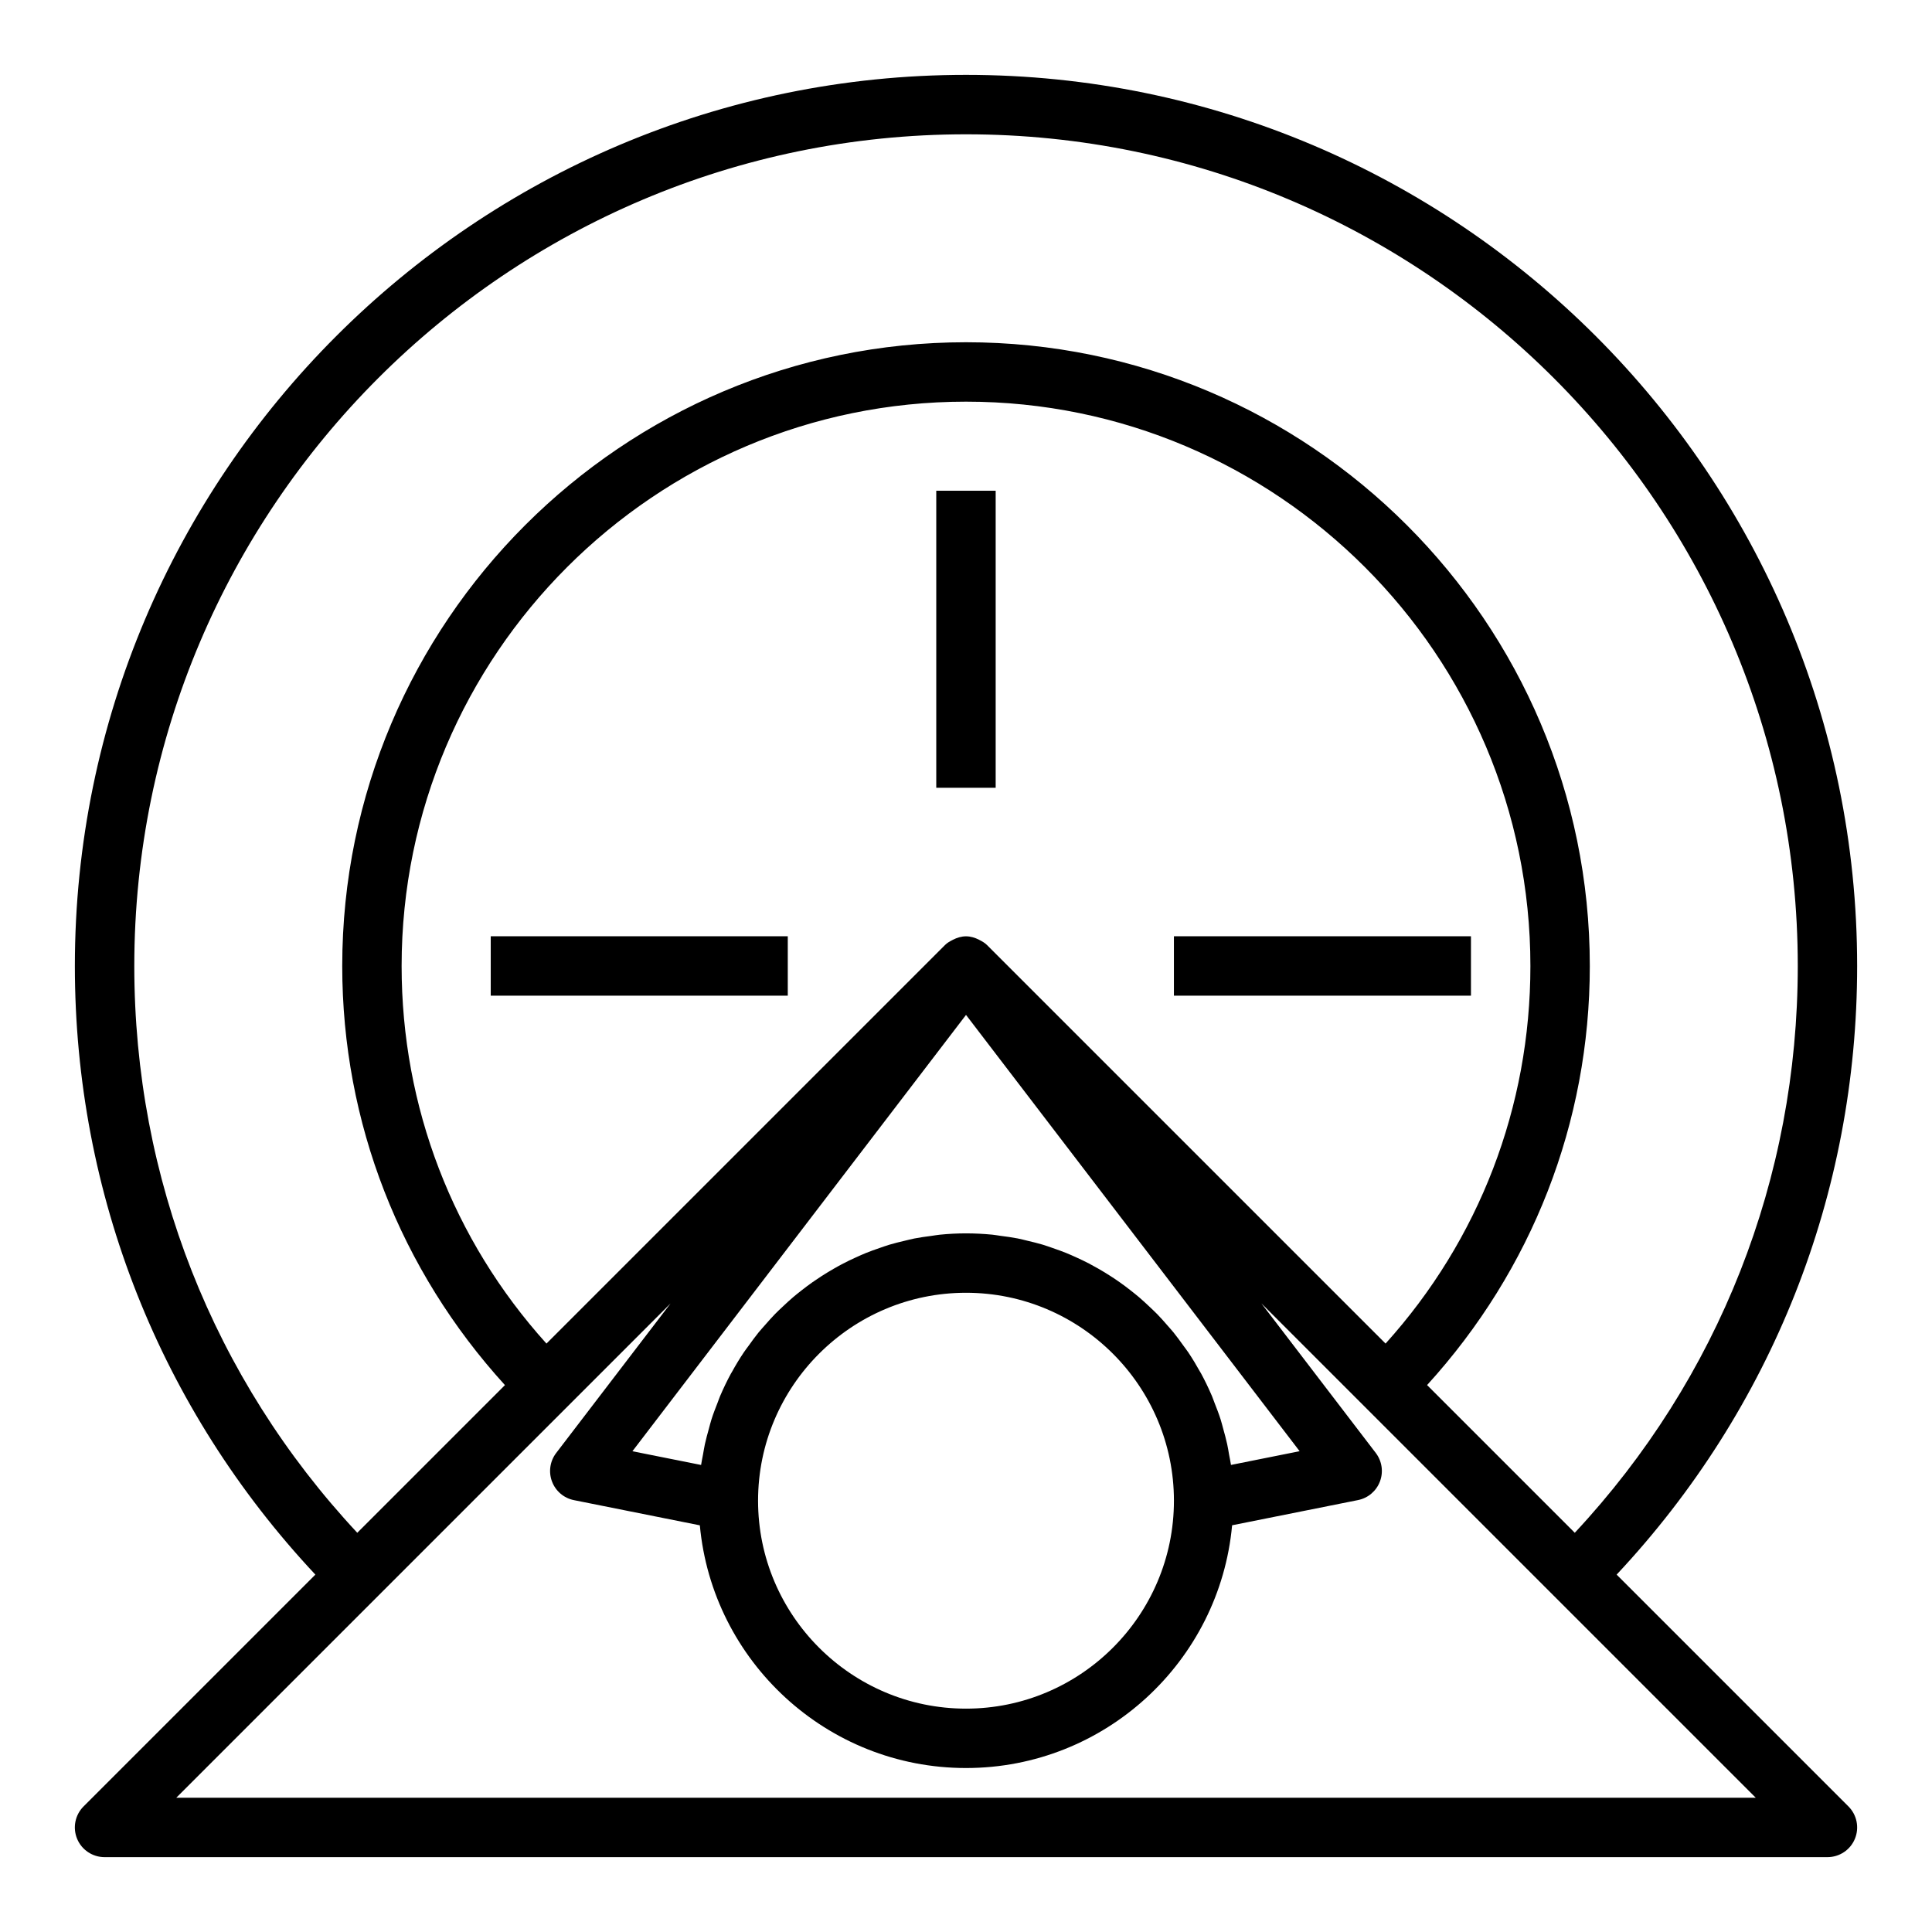 <?xml version="1.0" encoding="UTF-8"?>
<!-- Uploaded to: ICON Repo, www.svgrepo.com, Generator: ICON Repo Mixer Tools -->
<svg fill="#000000" width="800px" height="800px" version="1.1" viewBox="144 144 512 512" xmlns="http://www.w3.org/2000/svg">
 <g>
  <path d="m400 163.84c-130.22 0-236.16 105.95-236.16 236.16 0 60.441 22.617 117.39 63.738 161.29l-61.434 61.434c-2.25 2.25-2.93 5.637-1.707 8.582 1.215 2.941 4.098 4.856 7.277 4.856h456.58c3.18 0 6.062-1.914 7.273-4.856 1.219-2.945 0.543-6.328-1.707-8.582l-61.434-61.434c41.121-43.902 63.738-100.85 63.738-161.29 0-130.22-105.94-236.16-236.16-236.16zm-209.29 456.58 131-131-30.309 39.629c-1.652 2.156-2.078 5.016-1.117 7.559 0.953 2.543 3.156 4.418 5.816 4.945l33.363 6.676c3.328 36.008 33.672 64.316 70.539 64.316 36.863 0 67.211-28.309 70.52-64.332l33.363-6.676c2.66-0.527 4.863-2.402 5.816-4.945 0.961-2.543 0.535-5.398-1.117-7.559l-30.309-39.629 131.01 131.01zm279.51-88.195c-0.125-0.945-0.348-1.867-0.512-2.801-0.156-0.906-0.301-1.828-0.496-2.715-0.301-1.387-0.676-2.738-1.055-4.102-0.227-0.805-0.418-1.613-0.668-2.402-0.48-1.52-1.055-2.992-1.637-4.465-0.234-0.59-0.426-1.203-0.676-1.785-0.875-2.039-1.828-4.039-2.883-5.977-0.086-0.156-0.188-0.309-0.277-0.465-0.977-1.762-2.016-3.488-3.133-5.156-0.402-0.598-0.844-1.148-1.258-1.73-0.859-1.195-1.715-2.387-2.637-3.527-0.535-0.66-1.109-1.273-1.668-1.922-0.875-1.008-1.754-2-2.684-2.953-0.637-0.645-1.301-1.258-1.953-1.883-0.922-0.875-1.859-1.738-2.824-2.566-0.715-0.605-1.449-1.188-2.188-1.77-0.984-0.77-1.977-1.527-3-2.242-0.781-0.551-1.566-1.07-2.371-1.59-1.047-0.676-2.109-1.324-3.195-1.945-0.836-0.473-1.668-0.938-2.519-1.387-1.109-0.574-2.242-1.117-3.394-1.637-0.875-0.395-1.738-0.789-2.629-1.148-1.188-0.48-2.41-0.914-3.629-1.332-0.883-0.309-1.762-0.621-2.66-0.891-1.301-0.387-2.621-0.699-3.945-1.016-0.867-0.203-1.723-0.441-2.606-0.613-1.488-0.293-3-0.496-4.519-0.691-0.746-0.094-1.488-0.242-2.242-0.316-2.293-0.219-4.617-0.344-6.961-0.344-2.348 0-4.668 0.125-6.957 0.355-0.754 0.07-1.496 0.219-2.242 0.316-1.52 0.195-3.031 0.402-4.512 0.691-0.883 0.172-1.738 0.41-2.613 0.613-1.324 0.316-2.644 0.629-3.938 1.016-0.906 0.27-1.777 0.59-2.66 0.891-1.219 0.418-2.441 0.852-3.629 1.332-0.891 0.363-1.754 0.754-2.621 1.148-1.148 0.52-2.281 1.055-3.394 1.637-0.852 0.441-1.684 0.914-2.519 1.387-1.078 0.621-2.141 1.266-3.188 1.938-0.805 0.52-1.59 1.047-2.371 1.59-1.023 0.715-2.016 1.473-3 2.242-0.738 0.582-1.473 1.156-2.188 1.77-0.969 0.828-1.906 1.691-2.824 2.566-0.66 0.621-1.324 1.234-1.953 1.883-0.93 0.953-1.801 1.945-2.684 2.953-0.559 0.645-1.141 1.266-1.684 1.93-0.922 1.133-1.77 2.312-2.621 3.504-0.426 0.59-0.875 1.156-1.281 1.762-1.117 1.66-2.156 3.387-3.125 5.148-0.086 0.156-0.195 0.309-0.285 0.473-1.055 1.938-2.008 3.938-2.883 5.977-0.242 0.574-0.441 1.18-0.668 1.762-0.582 1.473-1.156 2.953-1.637 4.473-0.25 0.797-0.449 1.613-0.668 2.418-0.379 1.355-0.754 2.707-1.055 4.086-0.195 0.898-0.332 1.812-0.496 2.715-0.164 0.938-0.379 1.852-0.512 2.801l-18.199-3.637 88.406-115.63 88.41 115.62zm-15.117 9.477c0 30.379-24.727 55.105-55.105 55.105s-55.105-24.727-55.105-55.105c0-30.379 24.727-55.105 55.105-55.105s55.105 24.727 55.105 55.105zm-49.539-147.26c-0.605-0.605-1.324-0.992-2.047-1.363-0.023-0.016-0.047-0.039-0.07-0.047-1.094-0.543-2.25-0.898-3.445-0.898s-2.356 0.355-3.449 0.898c-0.023 0.016-0.047 0.039-0.07 0.047-0.723 0.371-1.441 0.754-2.047 1.363l-105.62 105.62c-24.805-27.496-38.383-62.73-38.383-100.05 0-82.477 67.094-149.57 149.57-149.57s149.57 67.094 149.57 149.57c0 37.32-13.578 72.555-38.383 100.05zm155.76 155.75-39.133-39.133c27.758-30.477 43.125-69.539 43.125-111.05 0-91.148-74.164-165.31-165.31-165.31s-165.31 74.164-165.31 165.31c0 41.516 15.367 80.578 43.121 111.06l-39.133 39.133c-38.172-40.922-59.094-93.949-59.094-150.19 0-121.54 98.879-220.42 220.42-220.42 121.54 0 220.42 98.879 220.42 220.42-0.004 56.242-20.926 109.27-59.098 150.19z"/>
  <path d="m274.05 392.12h78.719v15.742h-78.719z"/>
  <path d="m455.1 392.12h78.719v15.742h-78.719z"/>
  <path d="m392.12 274.05h15.742v78.719h-15.742z"/>
 </g>
</svg>